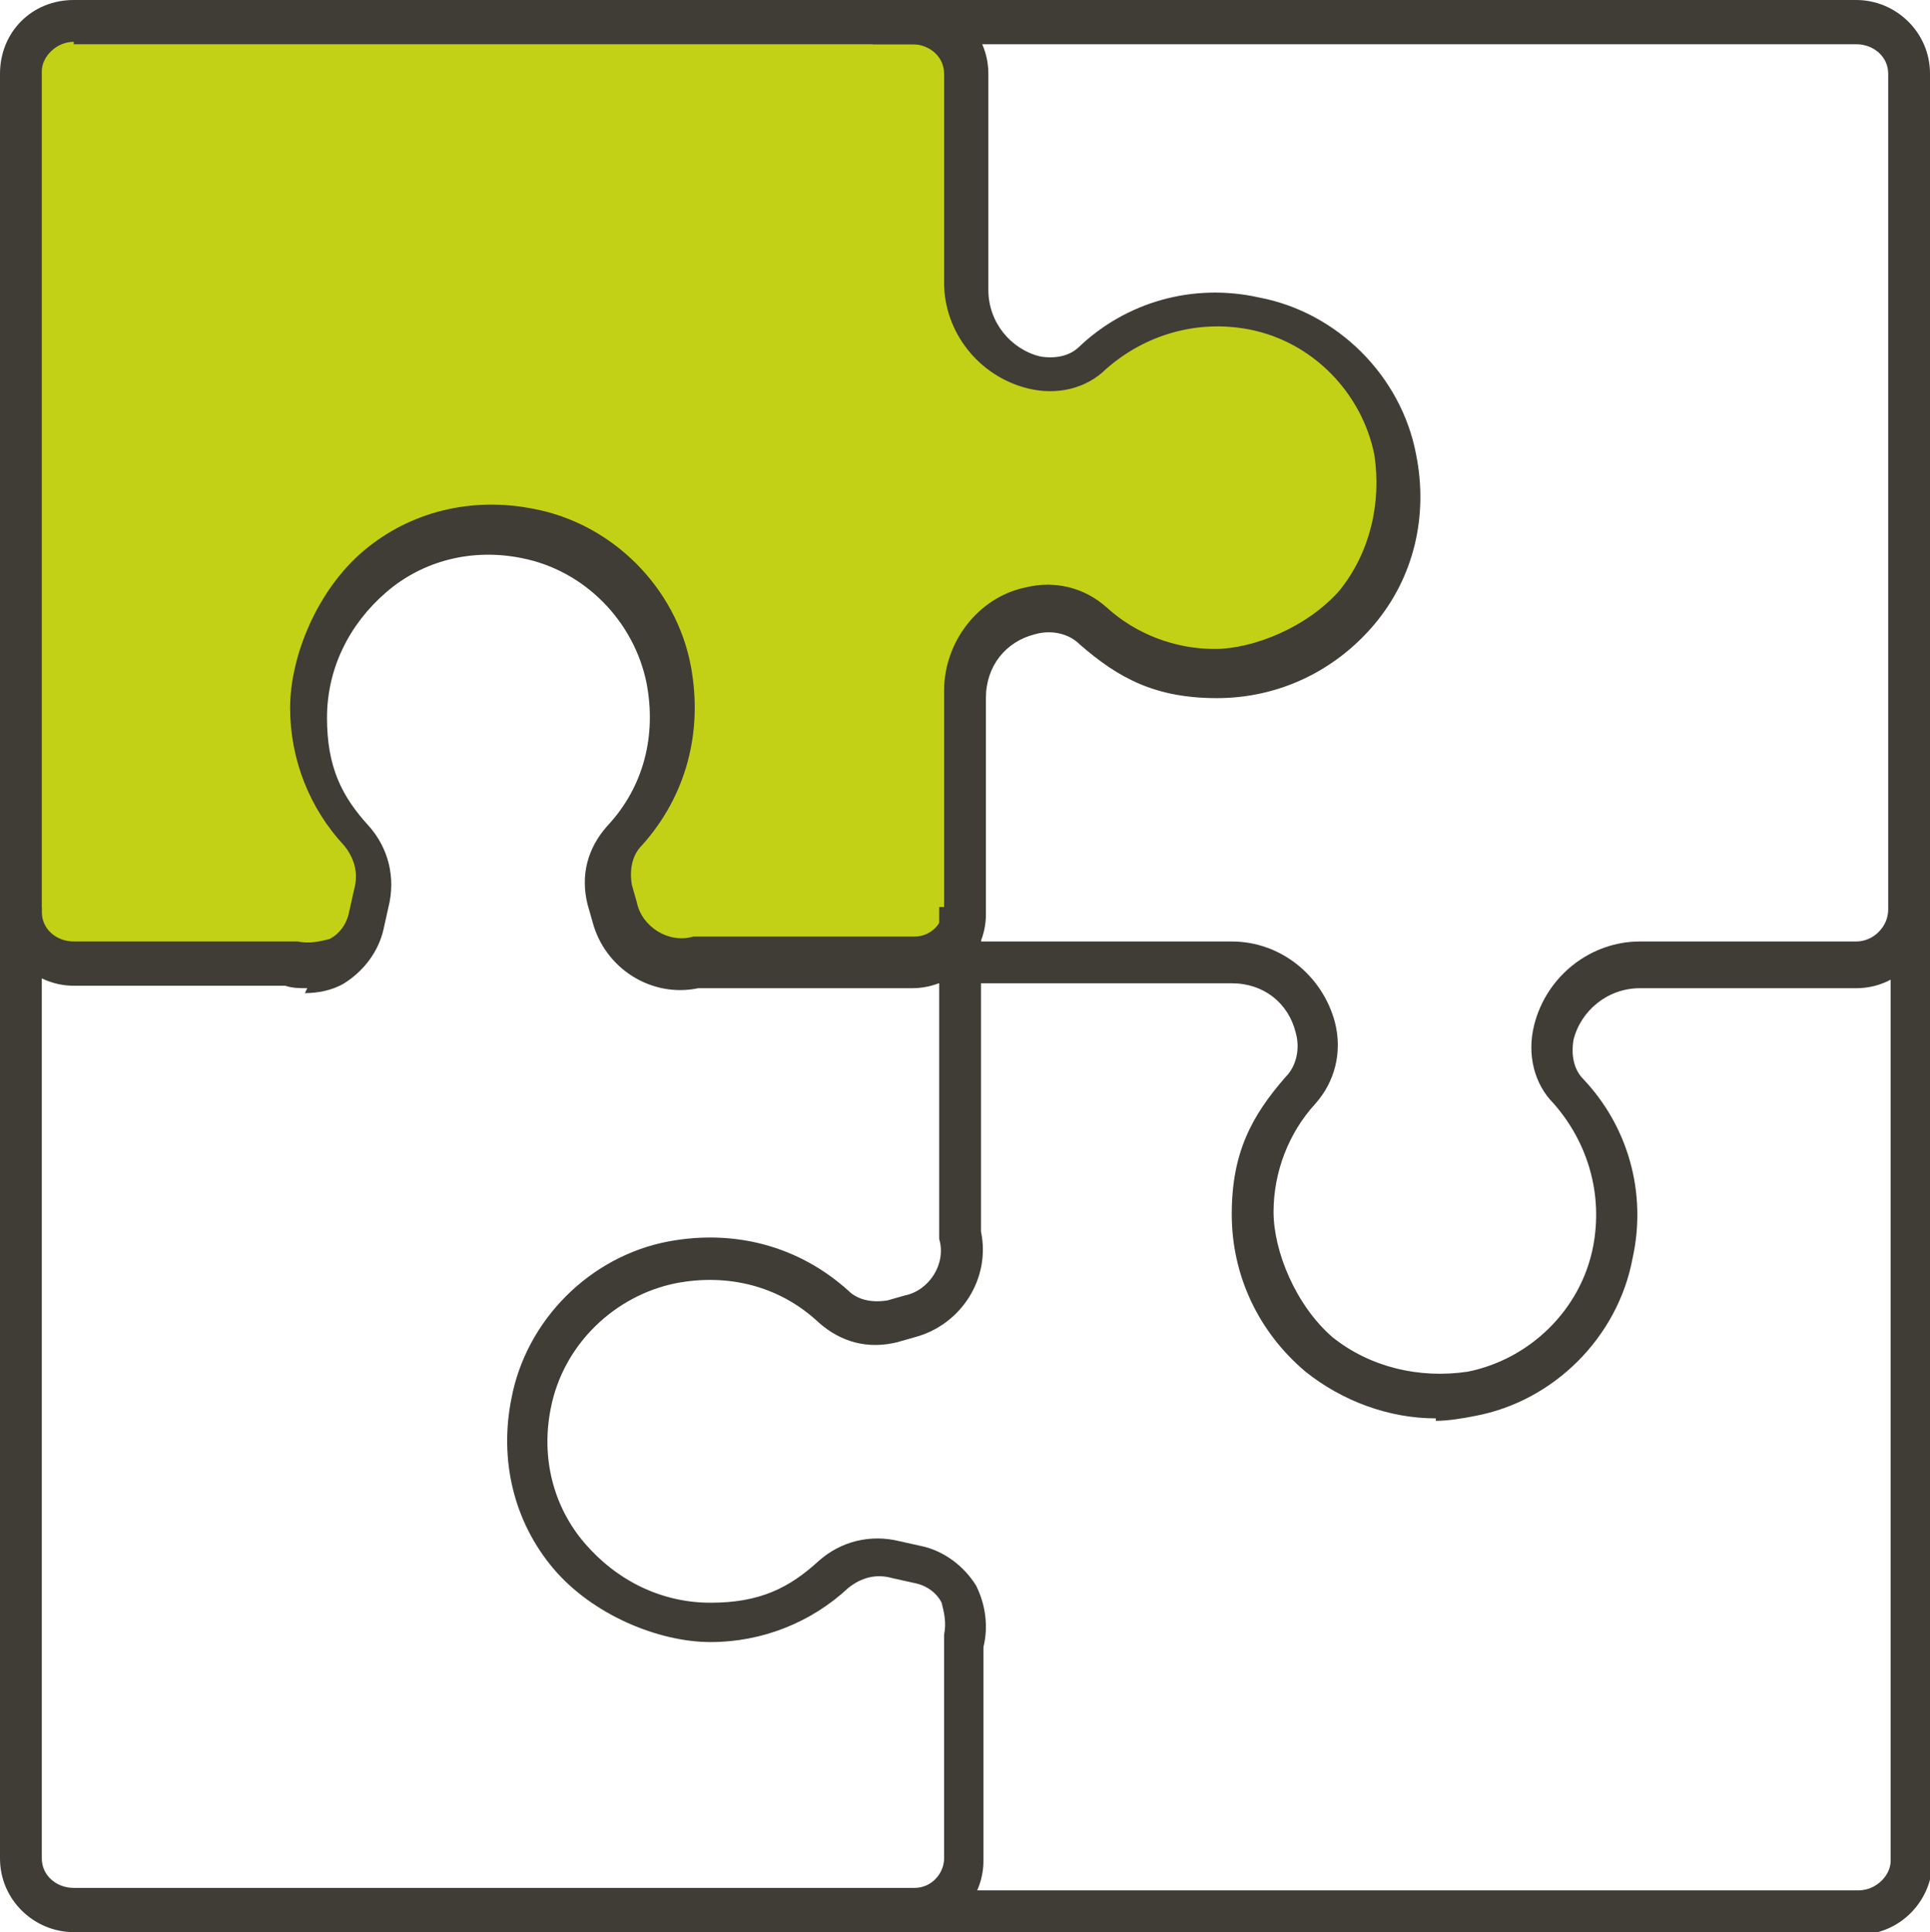 <?xml version="1.0" encoding="UTF-8"?> <svg xmlns="http://www.w3.org/2000/svg" id="Layer_2" viewBox="0 0 78.5 78.6"><defs><style>.cls-1{fill:#c2d116;}.cls-2{fill:#403c36;}</style></defs><g id="Layer_1-2"><path class="cls-1" d="m11.8,39.3c1.4.4,2.8-.4,3.2-1.8l.2-.9c.2-.9,0-1.9-.6-2.5-1.2-1.3-1.9-3.1-1.9-5,0-4.6,4.1-8.2,8.9-7.3,2.9.6,5.2,2.9,5.8,5.8.5,2.5-.3,4.9-1.8,6.5-.6.6-.8,1.6-.6,2.4l.2.7c.4,1.5,1.8,2.4,3.3,2.1h8.8c1.2,0,2.1-.9,2.1-2.1v-8.8h0c0-1.6,1.1-3,2.7-3.4h0c.9-.2,1.9,0,2.5.6,1.3,1.2,3.1,1.9,5,1.9,4.6,0,8.2-4.1,7.3-8.9-.6-2.9-2.9-5.2-5.8-5.8-2.5-.5-4.9.3-6.5,1.8-.6.6-1.6.8-2.4.6h0c-1.6-.4-2.8-1.8-2.8-3.5h0s0-8.8,0-8.8c0-1.2-.9-2.1-2.1-2.1H3C1.8.9.9,1.8.9,3v34.2c0,1.2.9,2.1,2.1,2.1h8.8Z"></path><path class="cls-2" d="m12.5,40.2c-.3,0-.6,0-.9-.1H3c-1.6,0-3-1.3-3-3V3C0,1.3,1.3,0,3,0h34.2c1.6,0,3,1.3,3,3v8.8c0,1.3.9,2.4,2.1,2.7.6.1,1.2,0,1.6-.4,1.9-1.8,4.6-2.6,7.3-2,3.2.6,5.8,3.2,6.4,6.4.5,2.5-.1,5-1.7,6.9-1.6,1.9-3.9,3-6.4,3s-4-.8-5.6-2.2c-.4-.4-1.1-.6-1.8-.4-1.2.3-2,1.3-2,2.6v8.8c0,1.6-1.3,3-3,3h-8.7c-1.9.4-3.8-.8-4.3-2.7l-.2-.7c-.3-1.2,0-2.3.8-3.2,1.5-1.6,2-3.7,1.6-5.8-.5-2.5-2.5-4.6-5.1-5.1-2-.4-4,.1-5.5,1.4-1.5,1.3-2.4,3.1-2.4,5.1s.6,3.2,1.7,4.4c.8.9,1.1,2.1.8,3.3l-.2.9c-.2.9-.8,1.7-1.6,2.2-.5.3-1.1.4-1.6.4ZM3,1.7c-.7,0-1.3.6-1.3,1.2v34.2c0,.7.6,1.2,1.3,1.2h8.8c0,0,.2,0,.3,0,.5.1.9,0,1.3-.1.4-.2.7-.6.8-1.1l.2-.9c.2-.7,0-1.3-.4-1.8-1.4-1.5-2.2-3.5-2.2-5.6s1.1-4.8,3-6.4c1.9-1.6,4.4-2.2,6.9-1.7,3.2.6,5.8,3.2,6.4,6.4.5,2.7-.2,5.3-2,7.3-.4.4-.5,1-.4,1.6l.2.7c.2,1,1.3,1.7,2.3,1.4,0,0,.1,0,.2,0h8.8c.7,0,1.2-.6,1.2-1.2v-8.8c0-2,1.4-3.8,3.3-4.2,1.2-.3,2.4,0,3.3.8,1.2,1.1,2.8,1.7,4.4,1.7s3.8-.9,5.1-2.4c1.2-1.5,1.7-3.5,1.4-5.5-.5-2.5-2.5-4.6-5.1-5.1-2.1-.4-4.2.2-5.8,1.6-.8.8-2,1.1-3.2.8-2-.5-3.4-2.3-3.4-4.3V3c0-.7-.6-1.2-1.3-1.2H3Z"></path><path class="cls-2" d="m58.4,57.7c-1.9,0-3.8-.7-5.3-1.9-1.9-1.6-3-3.9-3-6.4s.8-4,2.2-5.6c.4-.4.6-1.1.4-1.8-.3-1.2-1.3-2-2.6-2h-14.1v-1.7h14.1c2,0,3.7,1.4,4.2,3.3.3,1.2,0,2.4-.8,3.3-1.1,1.2-1.7,2.8-1.7,4.4s.9,3.8,2.4,5.1c1.5,1.2,3.5,1.7,5.5,1.4,2.5-.5,4.6-2.5,5.1-5.1.4-2.1-.2-4.2-1.6-5.8-.8-.8-1.1-2-.8-3.2.5-2,2.3-3.4,4.3-3.4h8.8c.7,0,1.3-.6,1.3-1.3V3c0-.7-.6-1.2-1.3-1.2h-40V0h40c1.6,0,3,1.3,3,3v34.2c0,1.6-1.3,3-3,3h-8.8c-1.3,0-2.4.9-2.7,2.1-.1.6,0,1.2.4,1.6,1.8,1.9,2.6,4.6,2,7.3-.6,3.2-3.2,5.8-6.4,6.4-.5.1-1.1.2-1.6.2Z"></path><path class="cls-2" d="m75.6,78.6h-40v-1.7h40c.7,0,1.3-.6,1.3-1.2v-42.7h1.7v42.7c0,1.6-1.3,3-3,3Z"></path><path class="cls-2" d="m37.2,78.6H3c-1.6,0-3-1.3-3-3v-38.7h1.7v38.7c0,.7.6,1.2,1.3,1.2h34.2c.7,0,1.2-.6,1.2-1.2v-8.8c0,0,0-.2,0-.3.1-.5,0-.9-.1-1.3-.2-.4-.6-.7-1.1-.8l-.9-.2c-.7-.2-1.3,0-1.8.4-1.5,1.4-3.5,2.2-5.6,2.2s-4.8-1.1-6.4-3c-1.6-1.9-2.2-4.4-1.7-6.9.6-3.2,3.2-5.8,6.4-6.4,2.7-.5,5.3.2,7.3,2,.4.4,1,.5,1.6.4l.7-.2c1-.2,1.7-1.3,1.4-2.3,0,0,0-.1,0-.2v-13.3h1.7v13.2c.4,1.9-.8,3.8-2.7,4.3l-.7.2c-1.2.3-2.3,0-3.2-.8-1.6-1.5-3.7-2-5.8-1.6-2.5.5-4.6,2.5-5.1,5.1-.4,2,.1,4,1.4,5.5,1.3,1.5,3.1,2.4,5.1,2.4s3.2-.6,4.4-1.7c.9-.8,2.1-1.1,3.3-.8l.9.2c.9.2,1.7.8,2.2,1.6.4.8.5,1.7.3,2.5v8.7c0,1.6-1.3,3-3,3Z"></path></g></svg> 